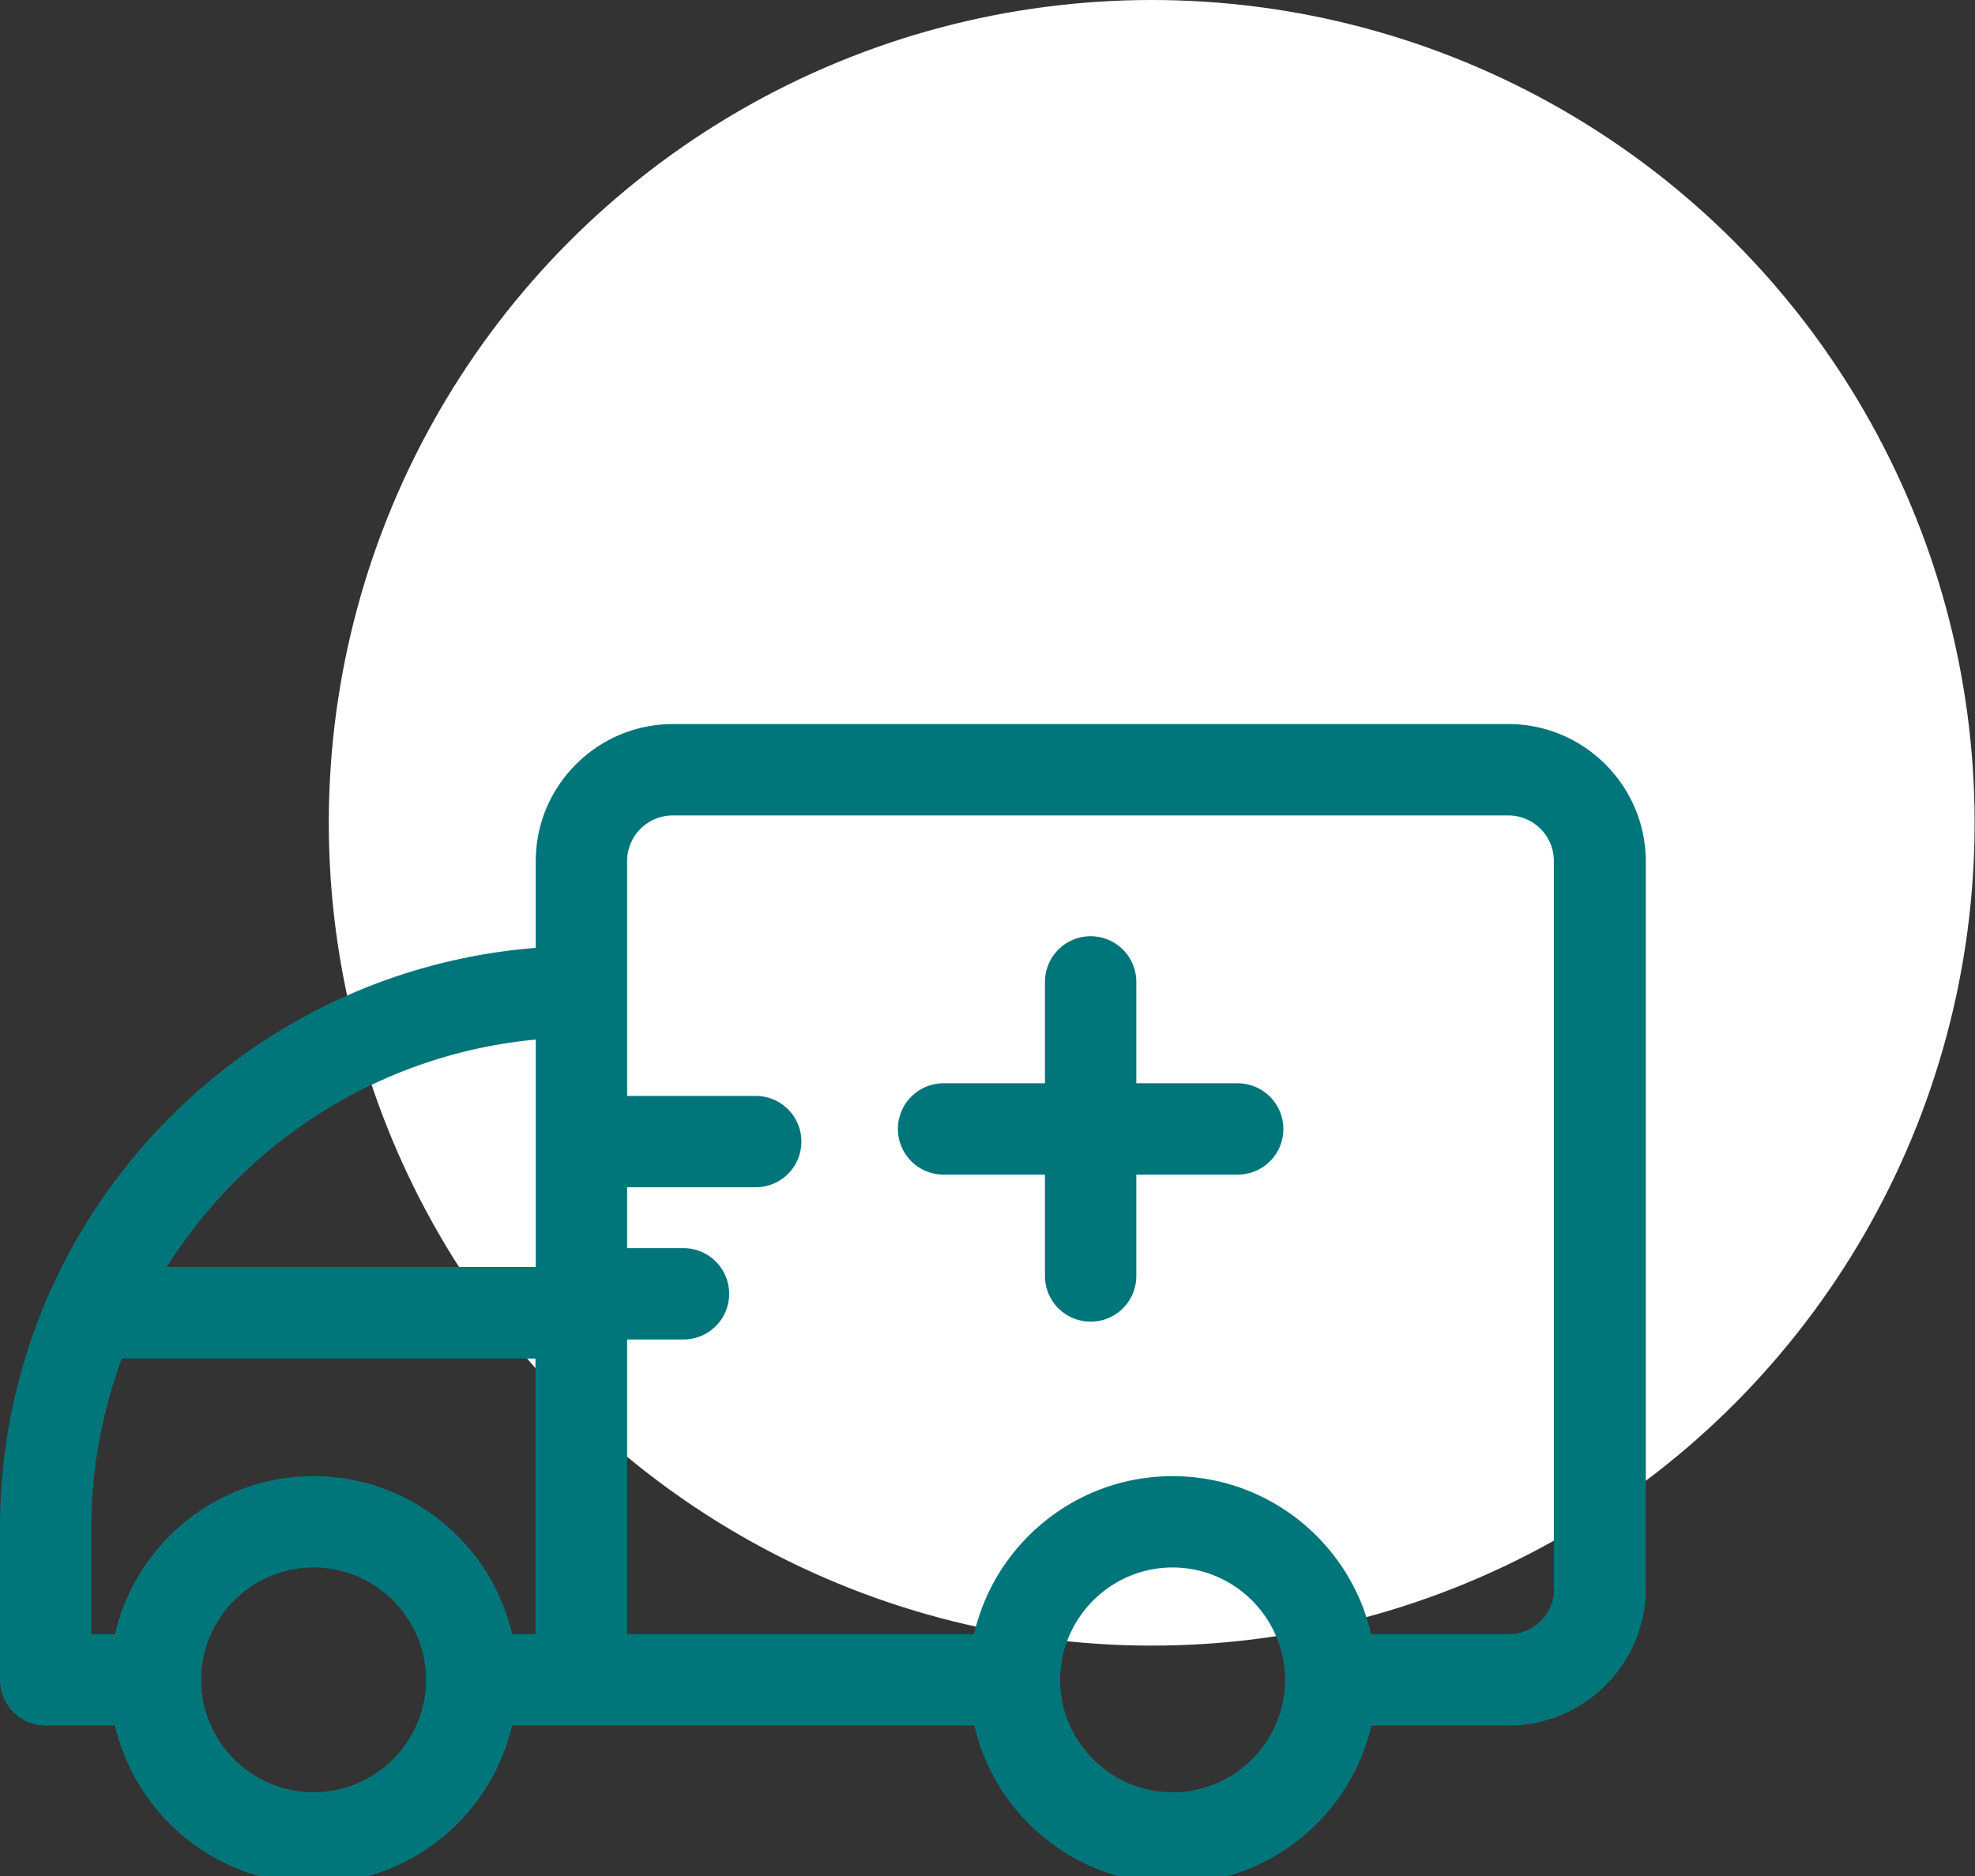<svg width="120" height="114" viewBox="0 0 120 114" xmlns="http://www.w3.org/2000/svg"><rect x="0" y="0" width="120" height="114" fill="#333333" stroke="none"/><g fill="none" fill-rule="evenodd"><circle fill="#FFF" cx="69.977" cy="50" r="50"/><g fill="#00757A" fill-rule="nonzero"><path d="M91.656 44.001H40.878c-4.585 0-8.325 3.74-8.325 8.325v5.275C14.368 59.037 0 74.27 0 92.83v9.25a2.772 2.772 0 002.775 2.775h4.212c1.279 5.49 6.2 9.604 12.064 9.604 5.865 0 10.786-4.113 12.065-9.604H59.2c1.26 5.49 6.18 9.604 12.065 9.604 5.865 0 10.785-4.113 12.064-9.604h8.345c4.585 0 8.325-3.74 8.325-8.325V52.325C99.98 47.74 96.24 44 91.655 44v.001zM19.053 108.91c-3.759 0-6.83-3.07-6.83-6.829s3.071-6.83 6.83-6.83c3.76 0 6.83 3.071 6.83 6.83 0 3.76-3.07 6.83-6.83 6.83zm13.501-9.604h-1.436c-1.26-5.491-6.18-9.604-12.065-9.604-5.884 0-10.805 4.113-12.064 9.604H5.552V92.83c0-3.621.67-7.065 1.85-10.273h25.132v16.748h.02zm0-22.318H10.137c4.803-7.636 12.99-12.93 22.417-13.816v13.816zm38.693 31.923c-3.759 0-6.83-3.07-6.83-6.829 0-3.76 3.071-6.83 6.83-6.83 3.76 0 6.83 3.07 6.83 6.83 0 3.76-3.07 6.83-6.83 6.83zm23.184-12.379a2.772 2.772 0 01-2.775 2.775H83.31c-1.26-5.491-6.18-9.604-12.065-9.604-5.884 0-10.804 4.113-12.064 9.604H38.104v-17.91h3.424a2.772 2.772 0 002.775-2.775 2.772 2.772 0 00-2.775-2.775h-3.424v-3.7h7.813a2.772 2.772 0 002.775-2.775 2.772 2.772 0 00-2.775-2.775h-7.813v-14.27a2.772 2.772 0 012.775-2.775h50.758a2.772 2.772 0 012.775 2.775v44.205l.019-.001z"/><path d="M75.202 65.828h-6.16v-6.16a2.772 2.772 0 00-2.775-2.775 2.772 2.772 0 00-2.775 2.775v6.16h-6.16a2.772 2.772 0 00-2.775 2.775 2.772 2.772 0 002.775 2.775h6.16v6.16a2.772 2.772 0 002.775 2.775 2.772 2.772 0 002.775-2.775v-6.16h6.16a2.772 2.772 0 002.775-2.775 2.784 2.784 0 00-2.775-2.775z"/></g></g></svg>